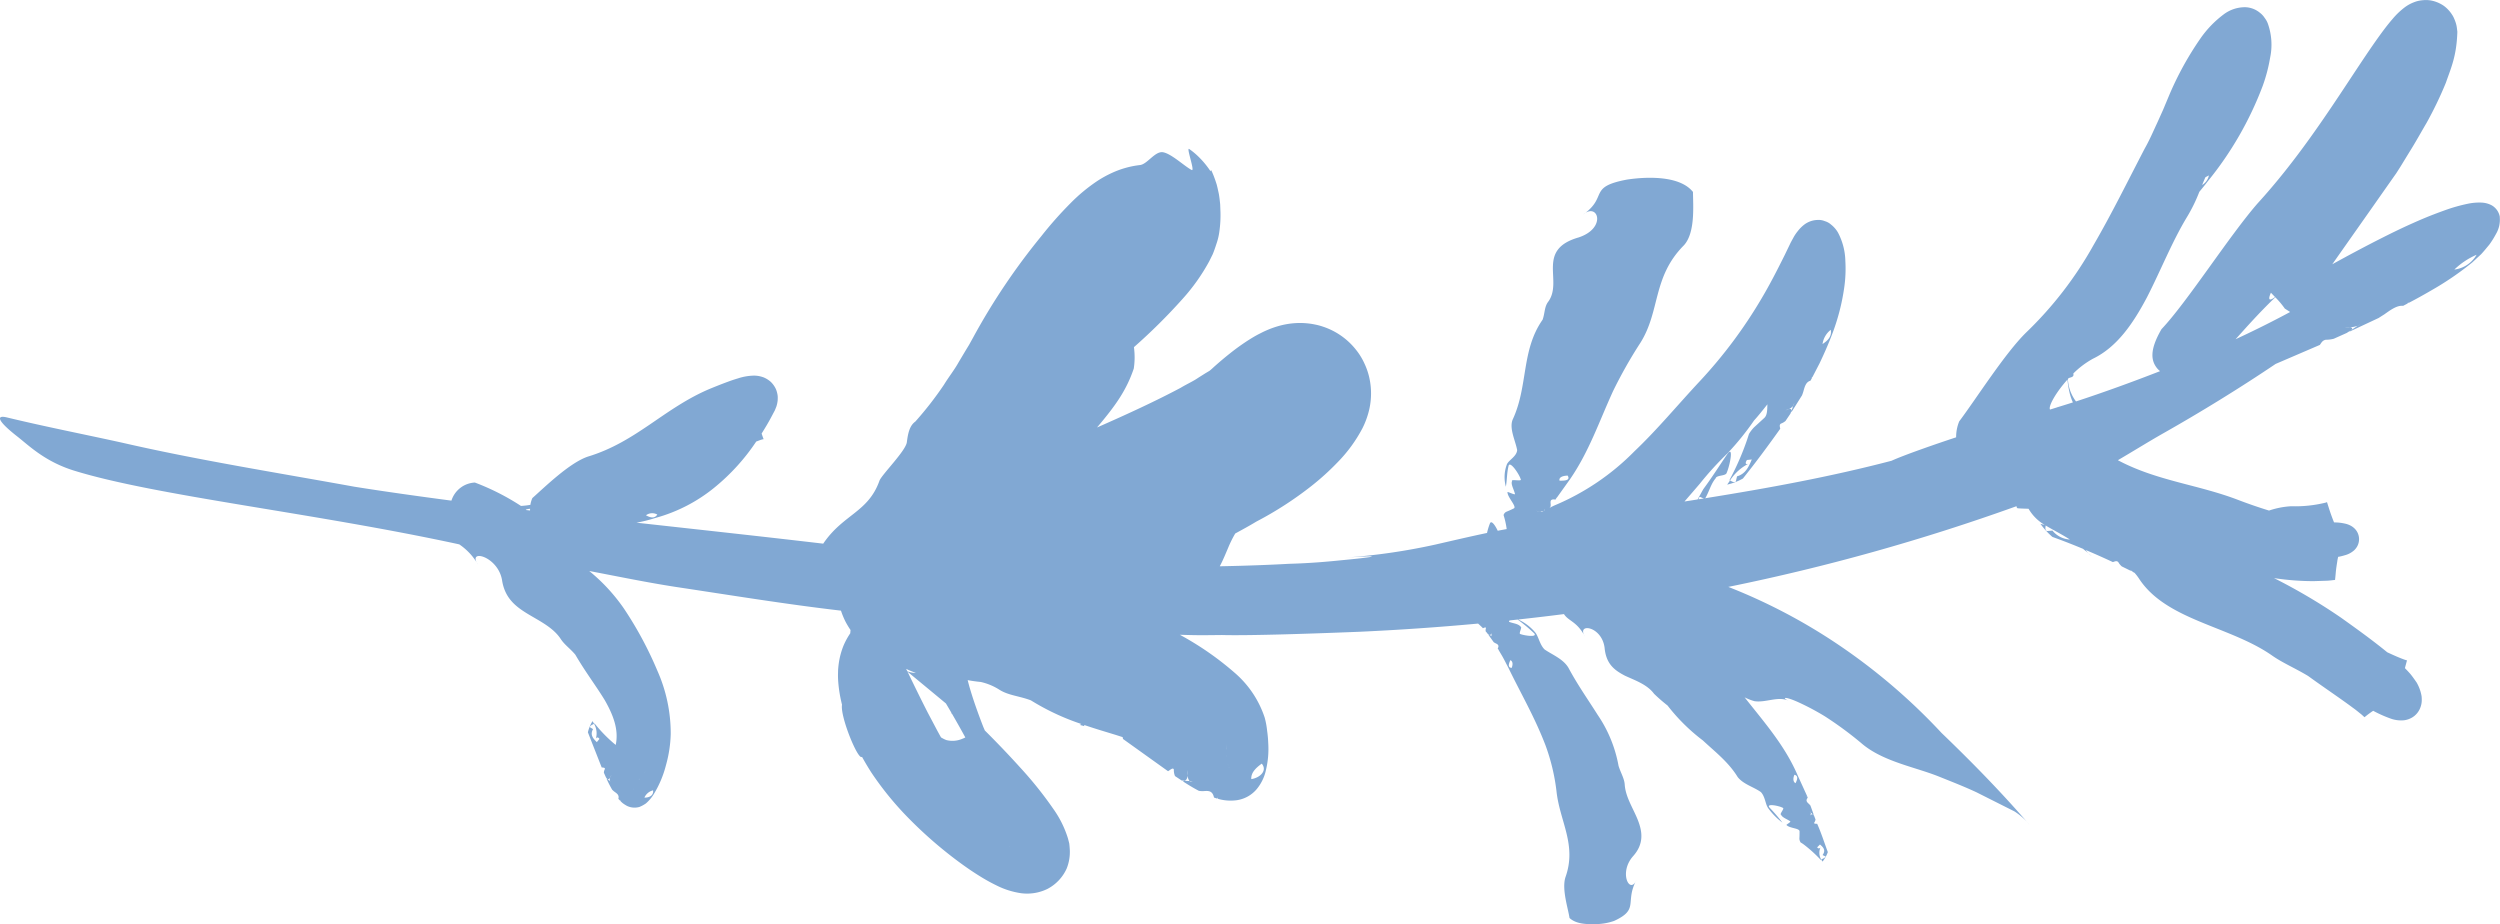 <?xml version="1.0" encoding="UTF-8"?> <svg xmlns="http://www.w3.org/2000/svg" width="554.354" height="204.908" viewBox="0 0 554.354 204.908"><path id="romarin-bleu" d="M612.3,59.774a16.532,16.532,0,0,1,4.938-3.282,6.628,6.628,0,0,1-4.938,3.282m-89.113,57.884s-.846.068-1.265.1c-.437-.383-.284-.815-.239-1.233,1.5.923,3.286,1.783,5.366,3.106a5.334,5.334,0,0,1-3.863-1.976m3.331-33.5a20.079,20.079,0,0,0,.5,3.066,13.218,13.218,0,0,0,.7,2.008c-1.157.378-2.327.729-3.489,1.094.234-.185.45-.365.7-.554-.284.239-.518.405-.747.572-.509.158-1.017.32-1.531.477-.441-.657,1.234-3.728,3.876-6.663m29.852-43.136c.221-.545.464-1.116.7-1.679a5.494,5.494,0,0,1,.8-.437,3.22,3.22,0,0,1-1.5,2.116m16.22,24.9a18.227,18.227,0,0,1,2.107,2.5c.392.252.792.509,1.184.765-4.056,2.179-8.09,4.182-12.1,6.041,2.332-2.575,5.024-5.659,8.806-9.31m-.968-1.008c.333.347.639.662.914.95-1.378,1.053-1.571.522-.914-.95M408.252,140.428c.851.959-2.165.513-3.039.171-.5-.05.522-1.6.018-1.661-.468-.617-1.549-.689-2.431-1.013-.185-.009-.117-.162,0-.342.6-.063,1.2-.135,1.805-.2a37.977,37.977,0,0,1,3.651,3.043m-4.992,7.685c-.9-.113-.662-.891-.279-1.724.5.216.63.887.279,1.724m6.33-34.723a1.813,1.813,0,0,0,.81-.131c-.14.077-.288.167-.428.248a2.214,2.214,0,0,0-.383-.117,5.44,5.44,0,0,1-.927-.108c.212.027.563.068.927.108m6.091-7.928c.644,1.022-.5,1.157-1.8,1.116-.171-.648.513-1.076,1.8-1.116m29.19,4.821c.077-.266.639.194,1.049.243-.414.068-.833.131-1.252.2.081-.144.117-.3.2-.441m-34.362,2.9-.036.036-.036.018a1.925,1.925,0,0,1,.068-.4c0,.108,0,.225,0,.342M465.965,171.8c.923.212.671,1.044.248,1.873-.513-.288-.612-1-.248-1.873m3.385,8.076v0m-177.444,7.8c0,.027,0,.068-.014.045.036-.014-.095-.032.014-.045m-14-23.576a6.221,6.221,0,0,1-.927-.446l-.23-.131c-.086-.122-.18-.32-.275-.473l-.545-.995q-1.067-2.019-2.147-4.061c-1.4-2.737-2.764-5.524-4.1-8.283-.122-.261-.243-.5-.369-.765,1.346,1.107,5.353,4.421,8.513,7.041q.615,1.033,1.215,2.066l-.09.077c-.068.072.013.036.013.036a.431.431,0,0,1,.162.032q1.54,2.647,3,5.326a6.487,6.487,0,0,1-.689.306,5.483,5.483,0,0,1-3.534.27m-8.9-15.4c-.257-.216-.194-.167.081.059l-.036-.022Zm52.4-100.035h0c.594-.05.671-.054,0,0m-52.4,99.652a18.669,18.669,0,0,0,2.174.891,4.914,4.914,0,0,1-1.909-.351l-.266-.54m71.624,13-.032.212.027-.176Zm0,8.972c-.023-.059-.054-.135-.081-.221-.027-.054-.036-.1-.063-.167a2.973,2.973,0,0,1-.108-.32,1.056,1.056,0,0,1-.023-.126,3.2,3.2,0,0,0,.23.693c.036.095.054.14.072.2l-.027-.059m-.522-4.349c0,.1,0,.189-.014.288a17.467,17.467,0,0,1,.239-3.084l.045-.243a14.707,14.707,0,0,0-.27,3.039m-.023,1.643c0-.063,0-.122,0-.18a5.844,5.844,0,0,0,.072.77c-.018-.144-.04-.279-.058-.428l-.013-.162m7.775,1.747c1.319,1.562-.446,3.169-2.323,3.43-.072-1.27.747-2.3,2.323-3.43M185.61,112.81c0,.131-.009.266,0,.392-.288-.036-.567-.072-.851-.1l-.108-.086a3.444,3.444,0,0,1,.959-.2m25.7,1.445a2.3,2.3,0,0,1,2.517-.158c-.626.968-1.625.657-2.517.158m-.234,56.966-.027-.009.077-.077Zm1.81,4.025c.149,1.125-.81,1.634-1.927,1.616a2.841,2.841,0,0,1,1.927-1.616m-4.331.221v0c0,.041,0,.032,0,0m.1-.608a1.859,1.859,0,0,0-.059.225l.009-.1c.018-.045.031-.09.05-.126m2.17-3.394-.252.306c.077-.1.158-.194.239-.288Zm-.419.518c.031-.045.077-.1.122-.158-.243.315-.482.648-.7.99a4.33,4.33,0,0,0-.459.558l.194-.261h0l.009-.009a13.194,13.194,0,0,0,.833-1.121m261.8-95.7a4.819,4.819,0,0,1,1.823-3.156c.288,1.544-.77,2.458-1.823,3.156m150.19-28.127a3.669,3.669,0,0,0-1.877-2.67,5.378,5.378,0,0,0-2.188-.567,12.206,12.206,0,0,0-3.061.261,36.829,36.829,0,0,0-5.056,1.436c-3.583,1.292-5.294,2.048-7.513,3.039-2.129.959-4.2,1.963-6.221,2.985-3.867,1.945-7.7,4-11.246,5.956,1.418-2.017,2.971-4.227,4.556-6.478,1.229-1.742,2.444-3.475,3.619-5.141q2.748-3.917,5.42-7.721l.59-.837.968-1.517,1.958-3.205c1.332-2.107,2.543-4.322,3.818-6.483a83.251,83.251,0,0,0,4.259-8.86c1.175-3.381,2.386-5.938,2.548-11.313l-.108-.9a6.289,6.289,0,0,0-.279-1.188c-.09-.27-.194-.545-.311-.806a5.049,5.049,0,0,0-.536-.99,7.3,7.3,0,0,0-1.72-1.832,6.987,6.987,0,0,0-.932-.558,7.409,7.409,0,0,0-2.107-.689,6.645,6.645,0,0,0-1.562-.045,7.431,7.431,0,0,0-1.459.252,7.778,7.778,0,0,0-.738.261,8.419,8.419,0,0,0-1.922,1.08A16.529,16.529,0,0,0,598.607,4.2c-1.229,1.427-2.174,2.715-3.111,4.011-1.841,2.58-3.516,5.105-5.191,7.631-6.627,10.062-13.19,20.006-21.645,29.275-6.28,7.207-15.671,21.951-21.289,27.866-2.769,4.767-2.287,7.095-.927,8.743a4.279,4.279,0,0,0,.608.572c-6.221,2.422-12.42,4.677-18.647,6.717-.117-.176-.243-.324-.356-.513a8.838,8.838,0,0,1-1.432-4.389c-.022-.108.054-.167.144-.225l.05-.05c.383-.176,1.193-.2,1.013-.914l0-.117a19.384,19.384,0,0,1,4.349-3.268c5.357-2.593,8.909-7.82,11.984-13.636,3.021-5.879,5.542-12.312,8.918-17.872a35.373,35.373,0,0,0,2.679-5.492c.621-.761,1.256-1.522,1.855-2.318a75.712,75.712,0,0,0,12.2-21.177,35.4,35.4,0,0,0,1.639-6.231,13.99,13.99,0,0,0-.513-7.613,4.558,4.558,0,0,0-.675-1.2,4.53,4.53,0,0,0-1.076-1.17A5.317,5.317,0,0,0,565.91,1.6a7.84,7.84,0,0,0-4.821,1.639,23.048,23.048,0,0,0-5.128,5.348,69.822,69.822,0,0,0-6.924,12.61L547.7,24.39l-1.306,2.9c-.891,1.909-1.693,3.8-2.737,5.627-3.822,7.338-7.311,14.451-11.327,21.37A82.612,82.612,0,0,1,517.34,73.743c-4.7,4.61-11.106,14.743-14.833,19.7a9.219,9.219,0,0,0-.68,3.529c-4.7,1.549-11.691,3.989-14.325,5.2-13.474,3.529-27.209,6.05-41.435,8.328a.3.3,0,0,0,.248-.216c.819-1.5,1.184-3.052,2.188-4.218.185-.756,2.251-.459,2.445-1.22.707-1.594,1.616-6.163.162-4.187-2.071,3.039-3.358,5.119-5.348,7.811-.428.756-.842,1.517-1.26,2.278q-1.452.23-2.908.455c1.143-1.324,2.291-2.638,3.421-3.971a70.124,70.124,0,0,1,6.042-6.636,60.71,60.71,0,0,0,5.974-7.374c1.049-1.148,1.99-2.363,2.949-3.57-.041,1.27-.032,2.431-.7,3.03-.806.738-1.549,1.423-2.278,2.089a8.506,8.506,0,0,0-1.107,1.45c-.131.4-.257.8-.392,1.206a58.609,58.609,0,0,1-3.953,9.049l.139.059A10.769,10.769,0,0,1,456,102.712c-.806.45-1.085.095-.558-.716l1.076-.108c-.666,1.607-1.4,3.21-3.277,3.737l-.27,1.175c-.518.266-.882-.072-1.279-.261l-.635.923a12.891,12.891,0,0,0,3.493-1.355c3.012-3.764,5.695-7.414,8.274-11.034-.068-.45-.257-.851.144-1.139a3.2,3.2,0,0,0,1.022-.585l1.089-1.612c.077-.212.162-.428.248-.648v-.022c.023-.405-.239-.432-.554-.356a3.945,3.945,0,0,1-.842.284c.176-.041.536-.212.842-.284a3.123,3.123,0,0,0,.9-.684,7.875,7.875,0,0,1,.3-.734c-.068.189-.131.378-.194.572-.041.05-.072.117-.108.162l-.275.842,0,.009-.068.212-.041.342,2.368-3.764a9.2,9.2,0,0,0,.306-.891c.293-1.058.572-2.093,1.567-2.359l.383-.7-.189.081a1.666,1.666,0,0,1,.257-.212l1.562-3.012c.954-2,1.868-4.061,2.7-6.226a47.488,47.488,0,0,0,2.8-10.773,29.337,29.337,0,0,0,.221-5.717,14.12,14.12,0,0,0-1.621-6.267,6.24,6.24,0,0,0-1.558-1.8,3.564,3.564,0,0,0-1.351-.747,3.656,3.656,0,0,0-1.706-.27,5.1,5.1,0,0,0-2.854,1.017,7.917,7.917,0,0,0-1.5,1.513,8.812,8.812,0,0,0-.981,1.49c-.266.477-.563,1.017-.725,1.373l-1.157,2.4c-1.58,3.174-3.205,6.37-5.074,9.53a104.949,104.949,0,0,1-13.7,18.381c-5.033,5.389-9.449,10.755-14.523,15.572a54.316,54.316,0,0,1-17.62,11.97c-.378.158-.8.383-1.206.585.068-.1.149-.194.212-.3a2.385,2.385,0,0,0,.023-.5c-.063-.621-.126-1.233,1.058-1.022l.23-.324-.225-.027a2.028,2.028,0,0,1,.27-.036l.981-1.373,1.972-2.755c4.2-6.109,6.352-12.529,9.512-19.47a101.645,101.645,0,0,1,6.1-10.791c4.452-7.077,2.625-14.559,9.656-21.627,2.53-2.791,2.026-8.711,2-11.817-3.642-4.587-14.014-2.814-14.586-2.751-8.841,1.652-4.155,3.764-9.746,7.752,3.246-2.778,5.3,3-1.022,5.083-9.6,2.769-3.354,9.683-6.766,14.284-.842,1.116-.707,2.53-1.225,3.962-4.794,6.834-3.165,14.734-6.649,22.171-.77,1.972.581,4.538,1.008,6.726-.1,1.427-1.846,2.192-2.278,3.174a8.061,8.061,0,0,0-.225,4.961c.279-1.63.194-2.944.608-4.668.36-1.116,2.426,2.008,2.688,3.03.338.54-2.269-.131-1.927.405-.306.657.369,1.738.63,2.76.306.54-1.792-.585-1.639-.32-.032,1.161,2.26,3.331,1.346,3.628-.567.288-1.116.522-1.661.747a1.228,1.228,0,0,0-.554.7l.234.81a18.316,18.316,0,0,1,.455,2.3c-.662.122-1.337.243-1.985.374-.558-1.188-1.373-2.359-1.711-1.675a14.548,14.548,0,0,0-.662,2.161c-3.93.828-7.676,1.711-11.412,2.566a137.172,137.172,0,0,1-20.074,2.908c5.533-.378,7.158-.356,5.042-.059-1.058.153-3.057.374-5.969.648-2.913.3-6.744.648-11.484.779-4.344.239-9.5.437-15.365.549.707-1.328,1.287-2.76,1.859-4.1a25.028,25.028,0,0,1,1.571-3.169c1.567-.855,3.129-1.7,4.7-2.652a78.549,78.549,0,0,0,12.218-7.9,56.567,56.567,0,0,0,5.722-5.182,32.054,32.054,0,0,0,5.582-7.631,18.624,18.624,0,0,0,1.436-3.9,16.015,16.015,0,0,0-.014-7.644,15.1,15.1,0,0,0-.99-2.773,14.371,14.371,0,0,0-1.922-3.115,15.516,15.516,0,0,0-7.248-5.06,13.244,13.244,0,0,0-1.765-.477,16.563,16.563,0,0,0-4.376-.315,17.854,17.854,0,0,0-3.5.576,20.846,20.846,0,0,0-2.183.725c-.518.207-1.062.446-1.535.675L347,74.184c-.774.419-1.17.662-1.76,1.026a49.035,49.035,0,0,0-4.407,3.133c-1.206.95-2.224,1.819-3.228,2.706-.446.383-1.035.972-1.364,1.193l-.869.518-1.652,1.04c-.995.707-2.625,1.441-3.831,2.183-5.537,2.949-11.817,5.839-18.565,8.81,4.106-4.844,6.519-8.238,8.153-13.069a16.74,16.74,0,0,0,.036-4.745,126.177,126.177,0,0,0,10.786-10.7,43.068,43.068,0,0,0,5.911-8.346l.765-1.544c.27-.63.567-1.5.81-2.255a13.816,13.816,0,0,0,.693-2.949,25.606,25.606,0,0,0,.225-4.065l-.068-1.823c-.081-.761-.144-1.436-.288-2.269l-.311-1.423-.176-.707-.315-.959c-.239-.662-.428-1.193-.774-1.945-.428-.869.054.491-.477-.32a19.415,19.415,0,0,0-2.607-3.066,15.318,15.318,0,0,0-1.913-1.562c-.747-.527,1.355,5.069.545,4.65-1.594-.824-4.511-3.637-6.384-3.939-1.774-.266-3.475,2.692-5.114,2.845a20.378,20.378,0,0,0-6.05,1.679,24.3,24.3,0,0,0-3.336,1.823,37.778,37.778,0,0,0-6.037,5.006,83.953,83.953,0,0,0-6.433,7.27A144.31,144.31,0,0,0,283.9,74.76l-.941,1.7-.8,1.315-1.513,2.539c-.954,1.729-2.206,3.273-3.241,4.975a76.264,76.264,0,0,1-6.375,8.2c-1.292.914-1.625,2.67-1.868,4.538-.2,1.9-5.528,7.18-6.073,8.558-2.49,7.041-8.045,7.423-12.475,13.965-13.627-1.6-27.578-3.115-41.408-4.65a31.763,31.763,0,0,0,4.115-1.026,35.43,35.43,0,0,0,13.312-6.879,46.054,46.054,0,0,0,9.125-10.084l.77-.288a4.122,4.122,0,0,1,.873-.243c-.117-.27-.279-.738-.446-1.243.761-1.22,1.513-2.453,2.17-3.709l.513-.968.257-.482.338-.846a6.667,6.667,0,0,0,.279-1.324,7.924,7.924,0,0,0,.009-.981,5.882,5.882,0,0,0-.374-1.49,5.376,5.376,0,0,0-1.143-1.643,5.581,5.581,0,0,0-1.576-1,6.6,6.6,0,0,0-1.242-.333,6.4,6.4,0,0,0-.887-.072,11.986,11.986,0,0,0-3.57.608c-.837.248-1.58.5-2.287.765-1.414.518-2.719,1.044-4.007,1.571-10.152,4.3-16.247,11.759-27.006,15.014-4.047,1.369-9.413,6.618-12.312,9.2a5.853,5.853,0,0,0-.437,1.5,19.494,19.494,0,0,1-2.084.239,52.859,52.859,0,0,0-10.224-5.186,5.749,5.749,0,0,0-5.2,4.011c-7.405-.977-14.631-1.99-21.478-3.079-17.841-3.232-34.894-5.938-51.676-9.8-8.409-1.855-16.877-3.507-25.35-5.555-2.589-.644-2.156.774,2.2,4.178,2.616,2.044,6.154,5.609,12.691,7.622,18.25,5.623,53.171,9.341,85.35,16.333a13.351,13.351,0,0,1,4.142,4.461c-2.435-3.556,4.4-1.9,5.339,3.426.585,3.926,2.89,5.8,5.578,7.451,2.674,1.63,5.762,3.07,7.441,5.641.828,1.274,2.125,2.152,3.232,3.475,2.287,3.917,4.65,6.987,6.555,10.129,1.765,3.111,3.12,6.379,2.422,9.814a.435.435,0,0,1,0,.077l-.333-.261a31.994,31.994,0,0,1-4.362-4.493l-.126.072a4.239,4.239,0,0,1,.32,3.552c.135-.6.572-.7.873-.2l-.576.707c-.792-.779-1.571-1.589-.837-2.89,0,0-.482-.288-.725-.428.095-.383.572-.536.945-.743a5.562,5.562,0,0,0-.342-.59,8.092,8.092,0,0,0-1.022,2.476c1.067,2.724,2.071,5.267,3.057,7.784.369.054.756.023.711.356a1.864,1.864,0,0,0-.225.819l.486,1.085.311.311.009.009c.266.1.446-.077.585-.311a2.956,2.956,0,0,1,.311-.635c-.086.131-.176.405-.311.635a1.421,1.421,0,0,0-.068.77c.054.054.077.135.131.194l-.086-.081c-.009-.036-.041-.072-.045-.113l-.527-.468-.221-.1a27.037,27.037,0,0,0,1.26,2.462,4.854,4.854,0,0,0,.446.405c.585.428,1.17.761.932,1.63l.4.414.009-.18a1.521,1.521,0,0,1,.063.257,4.262,4.262,0,0,0,1.017.819,3.608,3.608,0,0,0,1.441.581,3.9,3.9,0,0,0,1.738-.095,7.447,7.447,0,0,0,1.432-.774,8.816,8.816,0,0,0,1.706-1.99,23.313,23.313,0,0,0,2.751-6.505,28.088,28.088,0,0,0,1.053-6.888,34.223,34.223,0,0,0-2.958-14.046,81.676,81.676,0,0,0-7.406-13.771,40.046,40.046,0,0,0-7.707-8.346c6.384,1.215,12.722,2.53,19.083,3.516,12.321,1.85,24.521,3.858,36.739,5.276a17.739,17.739,0,0,0,1.035,2.5,19.177,19.177,0,0,0,.986,1.648c.032.045.068.086.1.131-.018.252-.041.486-.059.738a15.979,15.979,0,0,0-1.49,2.724,16.672,16.672,0,0,0-1.062,3.971c-.068.486-.122,1.058-.149,1.477l-.023,1.026c0,.765.027,1.233.068,1.724a29.821,29.821,0,0,0,.648,4.178c.059.27.117.5.176.752-.437,2.643,3.61,12.488,4.43,11.543.666,1.2,1.36,2.368,2.1,3.52a69.4,69.4,0,0,0,8.432,10.291,93.531,93.531,0,0,0,9.994,8.774c1.792,1.36,3.637,2.67,5.731,3.962a39.114,39.114,0,0,0,3.5,1.936,17.723,17.723,0,0,0,5.555,1.765,10.261,10.261,0,0,0,5.78-.941,9.466,9.466,0,0,0,4.295-4.533,9.86,9.86,0,0,0,.7-4.025c-.022-.518-.068-1.031-.126-1.531l-.293-1.139a22.8,22.8,0,0,0-3.2-6.474,84.546,84.546,0,0,0-7.365-9.206c-2.557-2.832-5.173-5.56-7.869-8.247-.117-.3-.257-.59-.374-.882-1.031-2.665-1.99-5.33-2.76-7.874-.252-.824-.468-1.625-.666-2.4q1.425.263,2.922.41a12.95,12.95,0,0,1,4.025,1.661c2.035,1.333,4.529,1.436,7.072,2.413a52.938,52.938,0,0,0,11.16,5.231.734.734,0,0,1-.338.212l-.013,0c.347.09.693.171,1.031.288-.027-.077,0-.185-.027-.27,2.215.756,4.407,1.409,6.55,2.062.684.207,1.328.423,1.994.635.036.243.068.405.068.405,3.493,2.5,6.771,4.848,9.994,7.153.581-.378,1.112-.878,1.283-.365a3.288,3.288,0,0,0,.257,1.441l1.468.977c.212.023.437.041.666.063l.018-.009c.459-.171.585-.653.617-1.161a6.548,6.548,0,0,1,0-1.3c-.027.288.04.8,0,1.3a2.5,2.5,0,0,0,.437,1.224,3.632,3.632,0,0,1,.734.131c-.189-.018-.387-.023-.59-.027-.045-.041-.108-.059-.144-.1l-1.071-.054-.387.126c1.135.738,2.3,1.454,3.543,2.1a5.574,5.574,0,0,0,.9.072c1.13-.081,2.107-.207,2.453,1.414l.792.27c-.041-.108-.068-.2-.113-.315a2.99,2.99,0,0,1,.257.351,10.194,10.194,0,0,0,4.079.293,7.111,7.111,0,0,0,4.479-2.49,9.918,9.918,0,0,0,2.039-4.263,20.04,20.04,0,0,0,.491-5.965,25.083,25.083,0,0,0-.243-2.679,18.3,18.3,0,0,0-.531-2.895,22.342,22.342,0,0,0-6.7-10,67.154,67.154,0,0,0-12.123-8.4c1.918.063,3.836.113,5.758.095l3.583-.036c4.943.144,16.607-.167,30.419-.72q13.154-.6,26.381-1.819c.356.347.743.662,1.063,1.031.32-.122.648-.306.671-.032a1.781,1.781,0,0,0-.063.72,5.97,5.97,0,0,1,.54.671c.095.041.194.09.293.14h.013c.243,0,.387-.207.491-.446a1.425,1.425,0,0,0-.018.657c.054.023.072.081.126.113l-.077-.036c-.014-.027-.041-.05-.049-.077l-.383-.167,0,0-.1-.041-.194,0,1.143,1.594a3.477,3.477,0,0,0,.374.221c.473.216.923.464.513,1.175l.18.306.068-.144a.86.86,0,0,1-.036.2l.756,1.274c.486.842.914,1.738,1.387,2.616,2.8,5.794,5.816,10.894,8.234,17.2a44.461,44.461,0,0,1,2.444,10.192c.7,6.663,4.56,11.889,1.99,19.07-.855,2.652.581,6.892.9,9.044,1.432,1.346,3.777,1.418,5.861,1.36A12.73,12.73,0,0,0,426,204.2c5.641-2.6,2.3-4.088,4.938-9.076-1.418,3.34-3.989-1.544-.788-5.222,2.5-2.755,2.12-5.47,1.1-8.063s-2.719-5.065-2.908-7.847c-.09-1.4-.9-2.629-1.369-4.169a29.318,29.318,0,0,0-4.628-11.3c-2.1-3.336-4.416-6.591-6.474-10.426-1.152-1.976-3.6-2.913-5.285-4.074-1.058-1.017-1.315-2.728-2.012-3.687a10.678,10.678,0,0,0-3.867-2.967q5.071-.547,10.161-1.2c1.013,1.6,2.854,1.58,4.646,4.961-1.945-3.048,3.718-2.39,4.362,2.494.329,3.682,2.26,5.02,4.5,6.2,2.3,1.067,4.934,1.945,6.465,4.011a37.214,37.214,0,0,0,3,2.611,41.686,41.686,0,0,0,7.838,7.748c2.629,2.462,5.663,4.767,7.712,8.112,1.27,1.621,3.6,2.21,5.15,3.34.914.968.981,2.562,1.535,3.448a14.757,14.757,0,0,0,3.241,3.318,41.45,41.45,0,0,0-2.913-3.385c-.689-.923,2.17-.351,2.985.1.5.108-.828,1.423-.374,1.549.311.639,1.225.9,1.958,1.4.464.14-.977.815-.747.882.774.774,2.971.648,2.881,1.454.009.563-.014,1.085-.036,1.589a1.68,1.68,0,0,0,.288.819,5.654,5.654,0,0,1,.6.378,29.265,29.265,0,0,1,3.822,3.453l.126-.068a2.893,2.893,0,0,1-.027-2.922c-.189.513-.621.621-.864.221l.621-.626c.684.6,1.382,1.229.572,2.35,0,0,.446.207.675.311-.122.32-.594.473-.977.666a4.742,4.742,0,0,0,.3.464,7.335,7.335,0,0,0,1.171-2.1c-.815-2.2-1.481-4.3-2.364-6.276-.356-.018-.734.027-.657-.248a1.783,1.783,0,0,0,.293-.7l-.338-.887-.252-.243-.013,0c-.239-.081-.437.077-.6.275a1.358,1.358,0,0,0,.185-.653,2.116,2.116,0,0,1-.252-.311c.068.072.148.144.23.216,0,.032.023.063.023.095l.333.3.009.009.086.077.194.072-.734-2.044a3.551,3.551,0,0,0-.315-.347c-.414-.374-.824-.734-.288-1.391-.049-.117-.077-.252-.135-.369l-.086.135a.853.853,0,0,1,.059-.2l-.684-1.5c-.45-.986-.9-1.981-1.369-3-2.823-6.573-7.212-11.543-11.772-17.323a12.7,12.7,0,0,0,2.17.846c2.53.383,5.312-1.184,7.581-.086-1.684-.806-.725-.995,2.188.333a55.715,55.715,0,0,1,5.812,3.088,79.925,79.925,0,0,1,8.09,5.947c4.673,4.07,11.768,5.263,17.111,7.383,2.917,1.175,5.771,2.278,8.513,3.565,2.728,1.373,5.443,2.742,8.328,4.191a14.105,14.105,0,0,1,3.385,3c-6.131-7.086-12.326-13.46-19.515-20.38a132.465,132.465,0,0,0-23.315-19.853,125.638,125.638,0,0,0-23.972-12.529,460.034,460.034,0,0,0,63.908-17.895c.036.275.122.513.464.477.761.059,1.495.068,2.21.095a9.881,9.881,0,0,0,3.588,3.583c-.315-.077-.63-.153-.954-.234a16.82,16.82,0,0,0,2.656,2.895c2.341.842,4.592,1.724,6.775,2.634.621.491,1.26,1.017,1.927,1.621a5.892,5.892,0,0,1-1.319-1.355q3.079,1.3,6.019,2.679c.455-.14.828-.369,1.2,0a3.624,3.624,0,0,0,.774.954l1.828.9c.221.059.446.113.68.171l0,.009-.338,0,.666.347a11.162,11.162,0,0,1,.936,1.2c6.023,9.35,20.128,10.539,29.581,17.152,2.341,1.643,5.128,2.8,7.982,4.529,3.493,2.539,7.027,4.889,9.926,7.05.774.549,1.319,1.031,1.918,1.5l.576.522.081.068c-.058.036.41-.347.59-.486.428-.333.869-.644,1.324-.941a27.886,27.886,0,0,0,3.772,1.688,6.807,6.807,0,0,0,3.1.41,4.654,4.654,0,0,0,1.742-.6,4.262,4.262,0,0,0,1.67-1.805,4.709,4.709,0,0,0,.482-1.805,7.164,7.164,0,0,0-.036-1.143,9.15,9.15,0,0,0-1.08-2.994c-.423-.617-.878-1.265-1.328-1.828-.432-.5-.86-.95-1.283-1.382.068-.252.113-.473.189-.729.189-.7.252-.927.275-.995l-.117-.027c-.068-.009-.23-.068-.378-.113-1.013-.347-2.435-.972-3.894-1.657-3.439-2.809-6.861-5.249-10.26-7.68a127.876,127.876,0,0,0-14.842-8.765,58.506,58.506,0,0,0,8.779.675l3.007-.095c.833-.05,1.211-.126,1.589-.153a1.346,1.346,0,0,0,.149-.027c-.027.387.108-.9.171-1.661.072-.819.212-1.675.333-2.453.036-.333.126-.666.189-1,.1-.023.2-.027.306-.05.374-.077.774-.18,1.211-.311a5.029,5.029,0,0,0,2.026-1.085,3.578,3.578,0,0,0,.657-.824,3.309,3.309,0,0,0-.437-3.89,3.8,3.8,0,0,0-.761-.626,4.778,4.778,0,0,0-1.432-.572,10.912,10.912,0,0,0-1.45-.234c-.374-.036-.689-.032-1.031-.05-.414-1.013-.819-2.147-1.179-3.291l-.378-1.193c-.013-.032.018-.009,0-.014l-.063.032a2.074,2.074,0,0,1-.216.081,28.143,28.143,0,0,1-7.685.806,18.5,18.5,0,0,0-4.893.959c-2.282-.7-4.538-1.481-6.739-2.318-9.044-3.484-18.084-4.223-26.777-8.846,3.619-2.125,7-4.232,10.192-6.037,8.184-4.637,16.616-9.809,24.792-15.315,3.322-1.427,6.582-2.827,9.8-4.214.369-.513.572-1,1.324-1.148a6.828,6.828,0,0,0,1.769-.221l2.877-1.288.941-.608.023-.022c.45-.423.185-.563-.243-.612a6.577,6.577,0,0,1-1.238-.023c.239.027.815-.022,1.238.023a6.974,6.974,0,0,0,1.711-.351c.18-.113.392-.2.572-.306-.094.063-.185.122-.279.18-.095.036-.2.095-.293.126-.4.266-.788.522-1.184.783l-.013,0h0c-.1.068-.2.131-.3.2l-.4.356q3.268-1.533,6.523-3.057c.464-.3.9-.576,1.274-.81,1.432-1.022,2.841-2.039,4.16-1.886l1.144-.6h-.288a4.382,4.382,0,0,1,.5-.113q2.411-1.263,4.8-2.656a66.389,66.389,0,0,0,9.17-6.249l1.972-1.823c.626-.666,1.22-1.414,1.819-2.129a19.892,19.892,0,0,0,1.481-2.368,6.226,6.226,0,0,0,.837-3.723" transform="translate(-68.072 0)" fill="#81a8d3"></path></svg> 